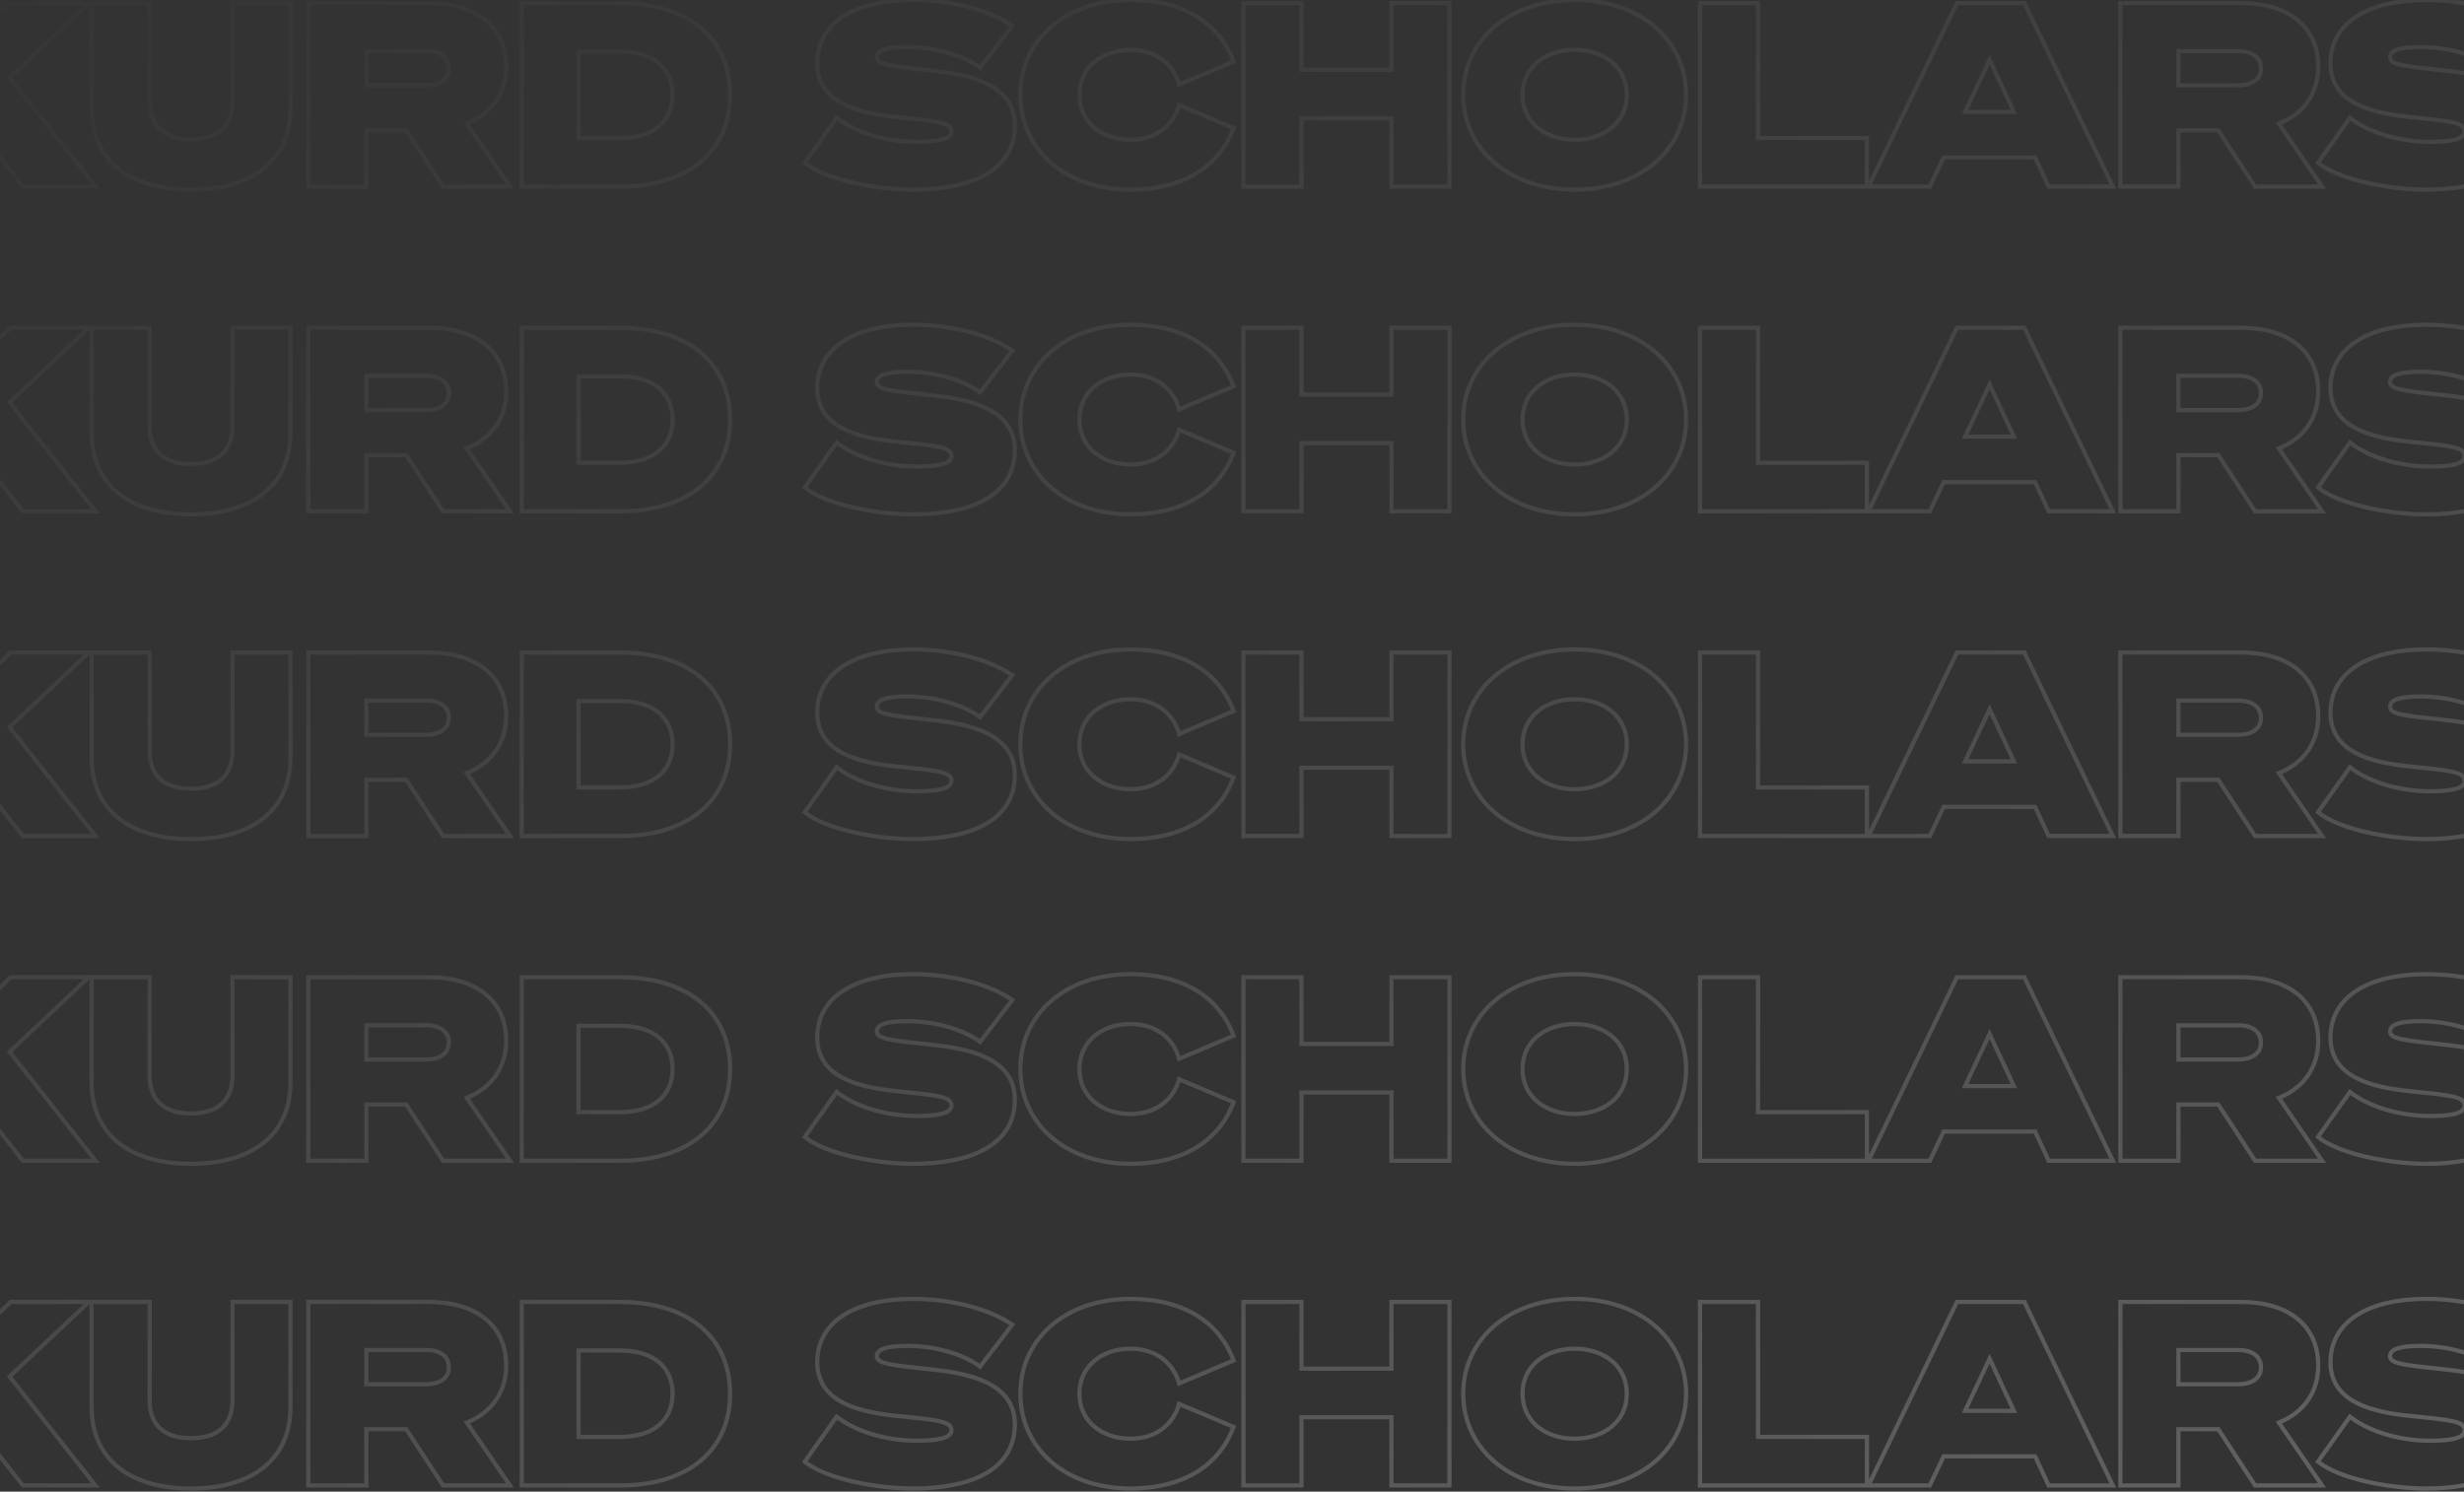 <svg width="1176" height="712" viewBox="0 0 1176 712" fill="none" xmlns="http://www.w3.org/2000/svg">
<rect x="0" y="0" width="1176" height="712" fill="#333333" stroke="none"/>
<mask id="path-1-outside-1_10_131" maskUnits="userSpaceOnUse" x="-59" y="-1" width="1267" height="713" fill="black">
<rect fill="white" x="-59" y="-1" width="1267" height="713"/>
<path d="M-30.306 1.464V35.38L5.074 1.464H42.406L4.586 37.088L45.578 89.06H10.93L-15.3 55.754L-30.306 69.906V89.06H-58V1.464H-30.306ZM91.175 90.524C61.651 90.524 43.718 76.372 43.718 51.606V1.464H71.412V48.434C71.412 60.756 78.975 66.49 91.175 66.49C103.376 66.49 110.939 60.756 110.939 48.434V1.464H138.633V51.606C138.633 76.372 120.7 90.524 91.175 90.524ZM174.854 62.22V89.06H147.16V1.464H204.744C227.192 1.464 241.588 12.566 241.588 31.842C241.588 44.53 234.634 54.29 222.8 59.048L243.418 89.06H211.454L193.886 62.22H174.854ZM174.854 40.748H203.28C210.478 40.748 214.26 37.454 214.26 32.696C214.26 27.694 210.478 24.4 203.28 24.4H174.854V40.748ZM249.025 89.06V1.464H295.873C328.691 1.464 348.455 18.544 348.455 45.262C348.455 71.98 328.691 89.06 295.873 89.06H249.025ZM276.109 65.88H295.873C312.221 65.88 321.005 57.706 321.005 45.262C321.005 32.818 312.221 24.644 295.873 24.644H276.109V65.88ZM384.073 77.714L399.323 56.242C410.059 64.538 425.553 67.71 437.509 67.71C447.513 67.71 454.101 66.49 454.101 62.708C454.101 58.316 447.269 57.828 427.017 55.754C408.595 53.802 390.051 48.678 390.051 30.256C390.051 10.492 408.595 0 435.557 0C455.687 0 473.377 5.49 483.137 12.322L467.765 32.33C459.957 26.474 446.537 22.448 433.117 22.448C424.577 22.448 418.477 23.546 418.477 27.328C418.477 30.988 425.187 31.598 444.585 33.672C462.031 35.502 484.357 39.894 484.357 59.902C484.357 81.008 464.471 90.524 435.679 90.524C417.745 90.524 393.955 85.766 384.073 77.714ZM486.994 45.262C486.994 19.032 508.588 0 539.576 0C564.952 0 582.032 11.224 588.742 29.402L562.756 40.382C560.316 31.476 552.63 23.79 539.454 23.79C526.278 23.79 515.176 31.842 515.176 45.262C515.176 58.682 526.278 66.734 539.454 66.734C552.63 66.734 560.316 59.048 562.756 50.142L588.742 61.122C582.032 79.3 564.952 90.524 539.576 90.524C508.588 90.524 486.994 71.492 486.994 45.262ZM664.099 1.464H691.793V89.06H664.099V56.486H621.155V89.06H593.461V1.464H621.155V33.306H664.099V1.464ZM751.542 0C782.651 0 804.733 19.032 804.733 45.262C804.733 71.492 782.651 90.524 751.542 90.524C720.432 90.524 698.349 71.492 698.349 45.262C698.349 19.032 720.432 0 751.542 0ZM751.542 23.79C737.755 23.79 726.654 31.842 726.654 45.262C726.654 58.682 737.755 66.734 751.542 66.734C765.328 66.734 776.43 58.682 776.43 45.262C776.43 31.842 765.328 23.79 751.542 23.79ZM811.369 89.06V1.464H839.063V65.88H891.035V89.06H811.369ZM933.977 1.464H966.185L1008.4 89.06H977.775L971.309 75.152H927.633L921.045 89.06H891.765L933.977 1.464ZM949.593 28.548L937.881 53.436H961.183L949.593 28.548ZM1039.7 62.22V89.06H1012V1.464H1069.59C1092.03 1.464 1106.43 12.566 1106.43 31.842C1106.43 44.53 1099.48 54.29 1087.64 59.048L1108.26 89.06H1076.3L1058.73 62.22H1039.7ZM1039.7 40.748H1068.12C1075.32 40.748 1079.1 37.454 1079.1 32.696C1079.1 27.694 1075.32 24.4 1068.12 24.4H1039.7V40.748ZM1106.3 77.714L1121.55 56.242C1132.29 64.538 1147.78 67.71 1159.74 67.71C1169.74 67.71 1176.33 66.49 1176.33 62.708C1176.33 58.316 1169.5 57.828 1149.25 55.754C1130.83 53.802 1112.28 48.678 1112.28 30.256C1112.28 10.492 1130.83 0 1157.79 0C1177.92 0 1195.61 5.49 1205.37 12.322L1190 32.33C1182.19 26.474 1168.77 22.448 1155.35 22.448C1146.81 22.448 1140.71 23.546 1140.71 27.328C1140.71 30.988 1147.42 31.598 1166.82 33.672C1184.26 35.502 1206.59 39.894 1206.59 59.902C1206.59 81.008 1186.7 90.524 1157.91 90.524C1139.98 90.524 1116.19 85.766 1106.3 77.714Z"/>
<path d="M-30.306 156.464V190.38L5.074 156.464H42.406L4.586 192.088L45.578 244.06H10.93L-15.3 210.754L-30.306 224.906V244.06H-58V156.464H-30.306ZM91.175 245.524C61.651 245.524 43.718 231.372 43.718 206.606V156.464H71.412V203.434C71.412 215.756 78.975 221.49 91.175 221.49C103.376 221.49 110.939 215.756 110.939 203.434V156.464H138.633V206.606C138.633 231.372 120.7 245.524 91.175 245.524ZM174.854 217.22V244.06H147.16V156.464H204.744C227.192 156.464 241.588 167.566 241.588 186.842C241.588 199.53 234.634 209.29 222.8 214.048L243.418 244.06H211.454L193.886 217.22H174.854ZM174.854 195.748H203.28C210.478 195.748 214.26 192.454 214.26 187.696C214.26 182.694 210.478 179.4 203.28 179.4H174.854V195.748ZM249.025 244.06V156.464H295.873C328.691 156.464 348.455 173.544 348.455 200.262C348.455 226.98 328.691 244.06 295.873 244.06H249.025ZM276.109 220.88H295.873C312.221 220.88 321.005 212.706 321.005 200.262C321.005 187.818 312.221 179.644 295.873 179.644H276.109V220.88ZM384.073 232.714L399.323 211.242C410.059 219.538 425.553 222.71 437.509 222.71C447.513 222.71 454.101 221.49 454.101 217.708C454.101 213.316 447.269 212.828 427.017 210.754C408.595 208.802 390.051 203.678 390.051 185.256C390.051 165.492 408.595 155 435.557 155C455.687 155 473.377 160.49 483.137 167.322L467.765 187.33C459.957 181.474 446.537 177.448 433.117 177.448C424.577 177.448 418.477 178.546 418.477 182.328C418.477 185.988 425.187 186.598 444.585 188.672C462.031 190.502 484.357 194.894 484.357 214.902C484.357 236.008 464.471 245.524 435.679 245.524C417.745 245.524 393.955 240.766 384.073 232.714ZM486.994 200.262C486.994 174.032 508.588 155 539.576 155C564.952 155 582.032 166.224 588.742 184.402L562.756 195.382C560.316 186.476 552.63 178.79 539.454 178.79C526.278 178.79 515.176 186.842 515.176 200.262C515.176 213.682 526.278 221.734 539.454 221.734C552.63 221.734 560.316 214.048 562.756 205.142L588.742 216.122C582.032 234.3 564.952 245.524 539.576 245.524C508.588 245.524 486.994 226.492 486.994 200.262ZM664.099 156.464H691.793V244.06H664.099V211.486H621.155V244.06H593.461V156.464H621.155V188.306H664.099V156.464ZM751.542 155C782.651 155 804.733 174.032 804.733 200.262C804.733 226.492 782.651 245.524 751.542 245.524C720.432 245.524 698.349 226.492 698.349 200.262C698.349 174.032 720.432 155 751.542 155ZM751.542 178.79C737.755 178.79 726.654 186.842 726.654 200.262C726.654 213.682 737.755 221.734 751.542 221.734C765.328 221.734 776.43 213.682 776.43 200.262C776.43 186.842 765.328 178.79 751.542 178.79ZM811.369 244.06V156.464H839.063V220.88H891.035V244.06H811.369ZM933.977 156.464H966.185L1008.4 244.06H977.775L971.309 230.152H927.633L921.045 244.06H891.765L933.977 156.464ZM949.593 183.548L937.881 208.436H961.183L949.593 183.548ZM1039.7 217.22V244.06H1012V156.464H1069.59C1092.03 156.464 1106.43 167.566 1106.43 186.842C1106.43 199.53 1099.48 209.29 1087.64 214.048L1108.26 244.06H1076.3L1058.73 217.22H1039.7ZM1039.7 195.748H1068.12C1075.32 195.748 1079.1 192.454 1079.1 187.696C1079.1 182.694 1075.32 179.4 1068.12 179.4H1039.7V195.748ZM1106.3 232.714L1121.55 211.242C1132.29 219.538 1147.78 222.71 1159.74 222.71C1169.74 222.71 1176.33 221.49 1176.33 217.708C1176.33 213.316 1169.5 212.828 1149.25 210.754C1130.83 208.802 1112.28 203.678 1112.28 185.256C1112.28 165.492 1130.83 155 1157.79 155C1177.92 155 1195.61 160.49 1205.37 167.322L1190 187.33C1182.19 181.474 1168.77 177.448 1155.35 177.448C1146.81 177.448 1140.71 178.546 1140.71 182.328C1140.71 185.988 1147.42 186.598 1166.82 188.672C1184.26 190.502 1206.59 194.894 1206.59 214.902C1206.59 236.008 1186.7 245.524 1157.91 245.524C1139.98 245.524 1116.19 240.766 1106.3 232.714Z"/>
<path d="M-30.306 311.464V345.38L5.074 311.464H42.406L4.586 347.088L45.578 399.06H10.93L-15.3 365.754L-30.306 379.906V399.06H-58V311.464H-30.306ZM91.175 400.524C61.651 400.524 43.718 386.372 43.718 361.606V311.464H71.412V358.434C71.412 370.756 78.975 376.49 91.175 376.49C103.376 376.49 110.939 370.756 110.939 358.434V311.464H138.633V361.606C138.633 386.372 120.7 400.524 91.175 400.524ZM174.854 372.22V399.06H147.16V311.464H204.744C227.192 311.464 241.588 322.566 241.588 341.842C241.588 354.53 234.634 364.29 222.8 369.048L243.418 399.06H211.454L193.886 372.22H174.854ZM174.854 350.748H203.28C210.478 350.748 214.26 347.454 214.26 342.696C214.26 337.694 210.478 334.4 203.28 334.4H174.854V350.748ZM249.025 399.06V311.464H295.873C328.691 311.464 348.455 328.544 348.455 355.262C348.455 381.98 328.691 399.06 295.873 399.06H249.025ZM276.109 375.88H295.873C312.221 375.88 321.005 367.706 321.005 355.262C321.005 342.818 312.221 334.644 295.873 334.644H276.109V375.88ZM384.073 387.714L399.323 366.242C410.059 374.538 425.553 377.71 437.509 377.71C447.513 377.71 454.101 376.49 454.101 372.708C454.101 368.316 447.269 367.828 427.017 365.754C408.595 363.802 390.051 358.678 390.051 340.256C390.051 320.492 408.595 310 435.557 310C455.687 310 473.377 315.49 483.137 322.322L467.765 342.33C459.957 336.474 446.537 332.448 433.117 332.448C424.577 332.448 418.477 333.546 418.477 337.328C418.477 340.988 425.187 341.598 444.585 343.672C462.031 345.502 484.357 349.894 484.357 369.902C484.357 391.008 464.471 400.524 435.679 400.524C417.745 400.524 393.955 395.766 384.073 387.714ZM486.994 355.262C486.994 329.032 508.588 310 539.576 310C564.952 310 582.032 321.224 588.742 339.402L562.756 350.382C560.316 341.476 552.63 333.79 539.454 333.79C526.278 333.79 515.176 341.842 515.176 355.262C515.176 368.682 526.278 376.734 539.454 376.734C552.63 376.734 560.316 369.048 562.756 360.142L588.742 371.122C582.032 389.3 564.952 400.524 539.576 400.524C508.588 400.524 486.994 381.492 486.994 355.262ZM664.099 311.464H691.793V399.06H664.099V366.486H621.155V399.06H593.461V311.464H621.155V343.306H664.099V311.464ZM751.542 310C782.651 310 804.733 329.032 804.733 355.262C804.733 381.492 782.651 400.524 751.542 400.524C720.432 400.524 698.349 381.492 698.349 355.262C698.349 329.032 720.432 310 751.542 310ZM751.542 333.79C737.755 333.79 726.654 341.842 726.654 355.262C726.654 368.682 737.755 376.734 751.542 376.734C765.328 376.734 776.43 368.682 776.43 355.262C776.43 341.842 765.328 333.79 751.542 333.79ZM811.369 399.06V311.464H839.063V375.88H891.035V399.06H811.369ZM933.977 311.464H966.185L1008.4 399.06H977.775L971.309 385.152H927.633L921.045 399.06H891.765L933.977 311.464ZM949.593 338.548L937.881 363.436H961.183L949.593 338.548ZM1039.7 372.22V399.06H1012V311.464H1069.59C1092.03 311.464 1106.43 322.566 1106.43 341.842C1106.43 354.53 1099.48 364.29 1087.64 369.048L1108.26 399.06H1076.3L1058.73 372.22H1039.7ZM1039.7 350.748H1068.12C1075.32 350.748 1079.1 347.454 1079.1 342.696C1079.1 337.694 1075.32 334.4 1068.12 334.4H1039.7V350.748ZM1106.3 387.714L1121.55 366.242C1132.29 374.538 1147.78 377.71 1159.74 377.71C1169.74 377.71 1176.33 376.49 1176.33 372.708C1176.33 368.316 1169.5 367.828 1149.25 365.754C1130.83 363.802 1112.28 358.678 1112.28 340.256C1112.28 320.492 1130.83 310 1157.79 310C1177.92 310 1195.61 315.49 1205.37 322.322L1190 342.33C1182.19 336.474 1168.77 332.448 1155.35 332.448C1146.81 332.448 1140.71 333.546 1140.71 337.328C1140.71 340.988 1147.42 341.598 1166.82 343.672C1184.26 345.502 1206.59 349.894 1206.59 369.902C1206.59 391.008 1186.7 400.524 1157.91 400.524C1139.98 400.524 1116.19 395.766 1106.3 387.714Z"/>
<path d="M-30.306 466.464V500.38L5.074 466.464H42.406L4.586 502.088L45.578 554.06H10.93L-15.3 520.754L-30.306 534.906V554.06H-58V466.464H-30.306ZM91.175 555.524C61.651 555.524 43.718 541.372 43.718 516.606V466.464H71.412V513.434C71.412 525.756 78.975 531.49 91.175 531.49C103.376 531.49 110.939 525.756 110.939 513.434V466.464H138.633V516.606C138.633 541.372 120.7 555.524 91.175 555.524ZM174.854 527.22V554.06H147.16V466.464H204.744C227.192 466.464 241.588 477.566 241.588 496.842C241.588 509.53 234.634 519.29 222.8 524.048L243.418 554.06H211.454L193.886 527.22H174.854ZM174.854 505.748H203.28C210.478 505.748 214.26 502.454 214.26 497.696C214.26 492.694 210.478 489.4 203.28 489.4H174.854V505.748ZM249.025 554.06V466.464H295.873C328.691 466.464 348.455 483.544 348.455 510.262C348.455 536.98 328.691 554.06 295.873 554.06H249.025ZM276.109 530.88H295.873C312.221 530.88 321.005 522.706 321.005 510.262C321.005 497.818 312.221 489.644 295.873 489.644H276.109V530.88ZM384.073 542.714L399.323 521.242C410.059 529.538 425.553 532.71 437.509 532.71C447.513 532.71 454.101 531.49 454.101 527.708C454.101 523.316 447.269 522.828 427.017 520.754C408.595 518.802 390.051 513.678 390.051 495.256C390.051 475.492 408.595 465 435.557 465C455.687 465 473.377 470.49 483.137 477.322L467.765 497.33C459.957 491.474 446.537 487.448 433.117 487.448C424.577 487.448 418.477 488.546 418.477 492.328C418.477 495.988 425.187 496.598 444.585 498.672C462.031 500.502 484.357 504.894 484.357 524.902C484.357 546.008 464.471 555.524 435.679 555.524C417.745 555.524 393.955 550.766 384.073 542.714ZM486.994 510.262C486.994 484.032 508.588 465 539.576 465C564.952 465 582.032 476.224 588.742 494.402L562.756 505.382C560.316 496.476 552.63 488.79 539.454 488.79C526.278 488.79 515.176 496.842 515.176 510.262C515.176 523.682 526.278 531.734 539.454 531.734C552.63 531.734 560.316 524.048 562.756 515.142L588.742 526.122C582.032 544.3 564.952 555.524 539.576 555.524C508.588 555.524 486.994 536.492 486.994 510.262ZM664.099 466.464H691.793V554.06H664.099V521.486H621.155V554.06H593.461V466.464H621.155V498.306H664.099V466.464ZM751.542 465C782.651 465 804.733 484.032 804.733 510.262C804.733 536.492 782.651 555.524 751.542 555.524C720.432 555.524 698.349 536.492 698.349 510.262C698.349 484.032 720.432 465 751.542 465ZM751.542 488.79C737.755 488.79 726.654 496.842 726.654 510.262C726.654 523.682 737.755 531.734 751.542 531.734C765.328 531.734 776.43 523.682 776.43 510.262C776.43 496.842 765.328 488.79 751.542 488.79ZM811.369 554.06V466.464H839.063V530.88H891.035V554.06H811.369ZM933.977 466.464H966.185L1008.4 554.06H977.775L971.309 540.152H927.633L921.045 554.06H891.765L933.977 466.464ZM949.593 493.548L937.881 518.436H961.183L949.593 493.548ZM1039.7 527.22V554.06H1012V466.464H1069.59C1092.03 466.464 1106.43 477.566 1106.43 496.842C1106.43 509.53 1099.48 519.29 1087.64 524.048L1108.26 554.06H1076.3L1058.73 527.22H1039.7ZM1039.7 505.748H1068.12C1075.32 505.748 1079.1 502.454 1079.1 497.696C1079.1 492.694 1075.32 489.4 1068.12 489.4H1039.7V505.748ZM1106.3 542.714L1121.55 521.242C1132.29 529.538 1147.78 532.71 1159.74 532.71C1169.74 532.71 1176.33 531.49 1176.33 527.708C1176.33 523.316 1169.5 522.828 1149.25 520.754C1130.83 518.802 1112.28 513.678 1112.28 495.256C1112.28 475.492 1130.83 465 1157.79 465C1177.92 465 1195.61 470.49 1205.37 477.322L1190 497.33C1182.19 491.474 1168.77 487.448 1155.35 487.448C1146.81 487.448 1140.71 488.546 1140.71 492.328C1140.71 495.988 1147.42 496.598 1166.82 498.672C1184.26 500.502 1206.59 504.894 1206.59 524.902C1206.59 546.008 1186.7 555.524 1157.91 555.524C1139.98 555.524 1116.19 550.766 1106.3 542.714Z"/>
<path d="M-30.306 621.464V655.38L5.074 621.464H42.406L4.586 657.088L45.578 709.06H10.93L-15.3 675.754L-30.306 689.906V709.06H-58V621.464H-30.306ZM91.175 710.524C61.651 710.524 43.718 696.372 43.718 671.606V621.464H71.412V668.434C71.412 680.756 78.975 686.49 91.175 686.49C103.376 686.49 110.939 680.756 110.939 668.434V621.464H138.633V671.606C138.633 696.372 120.7 710.524 91.175 710.524ZM174.854 682.22V709.06H147.16V621.464H204.744C227.192 621.464 241.588 632.566 241.588 651.842C241.588 664.53 234.634 674.29 222.8 679.048L243.418 709.06H211.454L193.886 682.22H174.854ZM174.854 660.748H203.28C210.478 660.748 214.26 657.454 214.26 652.696C214.26 647.694 210.478 644.4 203.28 644.4H174.854V660.748ZM249.025 709.06V621.464H295.873C328.691 621.464 348.455 638.544 348.455 665.262C348.455 691.98 328.691 709.06 295.873 709.06H249.025ZM276.109 685.88H295.873C312.221 685.88 321.005 677.706 321.005 665.262C321.005 652.818 312.221 644.644 295.873 644.644H276.109V685.88ZM384.073 697.714L399.323 676.242C410.059 684.538 425.553 687.71 437.509 687.71C447.513 687.71 454.101 686.49 454.101 682.708C454.101 678.316 447.269 677.828 427.017 675.754C408.595 673.802 390.051 668.678 390.051 650.256C390.051 630.492 408.595 620 435.557 620C455.687 620 473.377 625.49 483.137 632.322L467.765 652.33C459.957 646.474 446.537 642.448 433.117 642.448C424.577 642.448 418.477 643.546 418.477 647.328C418.477 650.988 425.187 651.598 444.585 653.672C462.031 655.502 484.357 659.894 484.357 679.902C484.357 701.008 464.471 710.524 435.679 710.524C417.745 710.524 393.955 705.766 384.073 697.714ZM486.994 665.262C486.994 639.032 508.588 620 539.576 620C564.952 620 582.032 631.224 588.742 649.402L562.756 660.382C560.316 651.476 552.63 643.79 539.454 643.79C526.278 643.79 515.176 651.842 515.176 665.262C515.176 678.682 526.278 686.734 539.454 686.734C552.63 686.734 560.316 679.048 562.756 670.142L588.742 681.122C582.032 699.3 564.952 710.524 539.576 710.524C508.588 710.524 486.994 691.492 486.994 665.262ZM664.099 621.464H691.793V709.06H664.099V676.486H621.155V709.06H593.461V621.464H621.155V653.306H664.099V621.464ZM751.542 620C782.651 620 804.733 639.032 804.733 665.262C804.733 691.492 782.651 710.524 751.542 710.524C720.432 710.524 698.349 691.492 698.349 665.262C698.349 639.032 720.432 620 751.542 620ZM751.542 643.79C737.755 643.79 726.654 651.842 726.654 665.262C726.654 678.682 737.755 686.734 751.542 686.734C765.328 686.734 776.43 678.682 776.43 665.262C776.43 651.842 765.328 643.79 751.542 643.79ZM811.369 709.06V621.464H839.063V685.88H891.035V709.06H811.369ZM933.977 621.464H966.185L1008.4 709.06H977.775L971.309 695.152H927.633L921.045 709.06H891.765L933.977 621.464ZM949.593 648.548L937.881 673.436H961.183L949.593 648.548ZM1039.7 682.22V709.06H1012V621.464H1069.59C1092.03 621.464 1106.43 632.566 1106.43 651.842C1106.43 664.53 1099.48 674.29 1087.64 679.048L1108.26 709.06H1076.3L1058.73 682.22H1039.7ZM1039.7 660.748H1068.12C1075.32 660.748 1079.1 657.454 1079.1 652.696C1079.1 647.694 1075.32 644.4 1068.12 644.4H1039.7V660.748ZM1106.3 697.714L1121.55 676.242C1132.29 684.538 1147.78 687.71 1159.74 687.71C1169.74 687.71 1176.33 686.49 1176.33 682.708C1176.33 678.316 1169.5 677.828 1149.25 675.754C1130.83 673.802 1112.28 668.678 1112.28 650.256C1112.28 630.492 1130.83 620 1157.79 620C1177.92 620 1195.61 625.49 1205.37 632.322L1190 652.33C1182.19 646.474 1168.77 642.448 1155.35 642.448C1146.81 642.448 1140.71 643.546 1140.71 647.328C1140.71 650.988 1147.42 651.598 1166.82 653.672C1184.26 655.502 1206.59 659.894 1206.59 679.902C1206.59 701.008 1186.7 710.524 1157.91 710.524C1139.98 710.524 1116.19 705.766 1106.3 697.714Z"/>
</mask>
<path d="M-30.306 1.464V35.38L5.074 1.464H42.406L4.586 37.088L45.578 89.06H10.93L-15.3 55.754L-30.306 69.906V89.06H-58V1.464H-30.306ZM91.175 90.524C61.651 90.524 43.718 76.372 43.718 51.606V1.464H71.412V48.434C71.412 60.756 78.975 66.49 91.175 66.49C103.376 66.49 110.939 60.756 110.939 48.434V1.464H138.633V51.606C138.633 76.372 120.7 90.524 91.175 90.524ZM174.854 62.22V89.06H147.16V1.464H204.744C227.192 1.464 241.588 12.566 241.588 31.842C241.588 44.53 234.634 54.29 222.8 59.048L243.418 89.06H211.454L193.886 62.22H174.854ZM174.854 40.748H203.28C210.478 40.748 214.26 37.454 214.26 32.696C214.26 27.694 210.478 24.4 203.28 24.4H174.854V40.748ZM249.025 89.06V1.464H295.873C328.691 1.464 348.455 18.544 348.455 45.262C348.455 71.98 328.691 89.06 295.873 89.06H249.025ZM276.109 65.88H295.873C312.221 65.88 321.005 57.706 321.005 45.262C321.005 32.818 312.221 24.644 295.873 24.644H276.109V65.88ZM384.073 77.714L399.323 56.242C410.059 64.538 425.553 67.71 437.509 67.71C447.513 67.71 454.101 66.49 454.101 62.708C454.101 58.316 447.269 57.828 427.017 55.754C408.595 53.802 390.051 48.678 390.051 30.256C390.051 10.492 408.595 0 435.557 0C455.687 0 473.377 5.49 483.137 12.322L467.765 32.33C459.957 26.474 446.537 22.448 433.117 22.448C424.577 22.448 418.477 23.546 418.477 27.328C418.477 30.988 425.187 31.598 444.585 33.672C462.031 35.502 484.357 39.894 484.357 59.902C484.357 81.008 464.471 90.524 435.679 90.524C417.745 90.524 393.955 85.766 384.073 77.714ZM486.994 45.262C486.994 19.032 508.588 0 539.576 0C564.952 0 582.032 11.224 588.742 29.402L562.756 40.382C560.316 31.476 552.63 23.79 539.454 23.79C526.278 23.79 515.176 31.842 515.176 45.262C515.176 58.682 526.278 66.734 539.454 66.734C552.63 66.734 560.316 59.048 562.756 50.142L588.742 61.122C582.032 79.3 564.952 90.524 539.576 90.524C508.588 90.524 486.994 71.492 486.994 45.262ZM664.099 1.464H691.793V89.06H664.099V56.486H621.155V89.06H593.461V1.464H621.155V33.306H664.099V1.464ZM751.542 0C782.651 0 804.733 19.032 804.733 45.262C804.733 71.492 782.651 90.524 751.542 90.524C720.432 90.524 698.349 71.492 698.349 45.262C698.349 19.032 720.432 0 751.542 0ZM751.542 23.79C737.755 23.79 726.654 31.842 726.654 45.262C726.654 58.682 737.755 66.734 751.542 66.734C765.328 66.734 776.43 58.682 776.43 45.262C776.43 31.842 765.328 23.79 751.542 23.79ZM811.369 89.06V1.464H839.063V65.88H891.035V89.06H811.369ZM933.977 1.464H966.185L1008.4 89.06H977.775L971.309 75.152H927.633L921.045 89.06H891.765L933.977 1.464ZM949.593 28.548L937.881 53.436H961.183L949.593 28.548ZM1039.7 62.22V89.06H1012V1.464H1069.59C1092.03 1.464 1106.43 12.566 1106.43 31.842C1106.43 44.53 1099.48 54.29 1087.64 59.048L1108.26 89.06H1076.3L1058.73 62.22H1039.7ZM1039.7 40.748H1068.12C1075.32 40.748 1079.1 37.454 1079.1 32.696C1079.1 27.694 1075.32 24.4 1068.12 24.4H1039.7V40.748ZM1106.3 77.714L1121.55 56.242C1132.29 64.538 1147.78 67.71 1159.74 67.71C1169.74 67.71 1176.33 66.49 1176.33 62.708C1176.33 58.316 1169.5 57.828 1149.25 55.754C1130.83 53.802 1112.28 48.678 1112.28 30.256C1112.28 10.492 1130.83 0 1157.79 0C1177.92 0 1195.61 5.49 1205.37 12.322L1190 32.33C1182.19 26.474 1168.77 22.448 1155.35 22.448C1146.81 22.448 1140.71 23.546 1140.71 27.328C1140.71 30.988 1147.42 31.598 1166.82 33.672C1184.26 35.502 1206.59 39.894 1206.59 59.902C1206.59 81.008 1186.7 90.524 1157.91 90.524C1139.98 90.524 1116.19 85.766 1106.3 77.714Z" stroke="url(#paint0_radial_10_131)" stroke-opacity="0.54" stroke-width="2" mask="url(#path-1-outside-1_10_131)"/>
<path d="M-30.306 156.464V190.38L5.074 156.464H42.406L4.586 192.088L45.578 244.06H10.93L-15.3 210.754L-30.306 224.906V244.06H-58V156.464H-30.306ZM91.175 245.524C61.651 245.524 43.718 231.372 43.718 206.606V156.464H71.412V203.434C71.412 215.756 78.975 221.49 91.175 221.49C103.376 221.49 110.939 215.756 110.939 203.434V156.464H138.633V206.606C138.633 231.372 120.7 245.524 91.175 245.524ZM174.854 217.22V244.06H147.16V156.464H204.744C227.192 156.464 241.588 167.566 241.588 186.842C241.588 199.53 234.634 209.29 222.8 214.048L243.418 244.06H211.454L193.886 217.22H174.854ZM174.854 195.748H203.28C210.478 195.748 214.26 192.454 214.26 187.696C214.26 182.694 210.478 179.4 203.28 179.4H174.854V195.748ZM249.025 244.06V156.464H295.873C328.691 156.464 348.455 173.544 348.455 200.262C348.455 226.98 328.691 244.06 295.873 244.06H249.025ZM276.109 220.88H295.873C312.221 220.88 321.005 212.706 321.005 200.262C321.005 187.818 312.221 179.644 295.873 179.644H276.109V220.88ZM384.073 232.714L399.323 211.242C410.059 219.538 425.553 222.71 437.509 222.71C447.513 222.71 454.101 221.49 454.101 217.708C454.101 213.316 447.269 212.828 427.017 210.754C408.595 208.802 390.051 203.678 390.051 185.256C390.051 165.492 408.595 155 435.557 155C455.687 155 473.377 160.49 483.137 167.322L467.765 187.33C459.957 181.474 446.537 177.448 433.117 177.448C424.577 177.448 418.477 178.546 418.477 182.328C418.477 185.988 425.187 186.598 444.585 188.672C462.031 190.502 484.357 194.894 484.357 214.902C484.357 236.008 464.471 245.524 435.679 245.524C417.745 245.524 393.955 240.766 384.073 232.714ZM486.994 200.262C486.994 174.032 508.588 155 539.576 155C564.952 155 582.032 166.224 588.742 184.402L562.756 195.382C560.316 186.476 552.63 178.79 539.454 178.79C526.278 178.79 515.176 186.842 515.176 200.262C515.176 213.682 526.278 221.734 539.454 221.734C552.63 221.734 560.316 214.048 562.756 205.142L588.742 216.122C582.032 234.3 564.952 245.524 539.576 245.524C508.588 245.524 486.994 226.492 486.994 200.262ZM664.099 156.464H691.793V244.06H664.099V211.486H621.155V244.06H593.461V156.464H621.155V188.306H664.099V156.464ZM751.542 155C782.651 155 804.733 174.032 804.733 200.262C804.733 226.492 782.651 245.524 751.542 245.524C720.432 245.524 698.349 226.492 698.349 200.262C698.349 174.032 720.432 155 751.542 155ZM751.542 178.79C737.755 178.79 726.654 186.842 726.654 200.262C726.654 213.682 737.755 221.734 751.542 221.734C765.328 221.734 776.43 213.682 776.43 200.262C776.43 186.842 765.328 178.79 751.542 178.79ZM811.369 244.06V156.464H839.063V220.88H891.035V244.06H811.369ZM933.977 156.464H966.185L1008.4 244.06H977.775L971.309 230.152H927.633L921.045 244.06H891.765L933.977 156.464ZM949.593 183.548L937.881 208.436H961.183L949.593 183.548ZM1039.7 217.22V244.06H1012V156.464H1069.59C1092.03 156.464 1106.43 167.566 1106.43 186.842C1106.43 199.53 1099.48 209.29 1087.64 214.048L1108.26 244.06H1076.3L1058.73 217.22H1039.7ZM1039.7 195.748H1068.12C1075.32 195.748 1079.1 192.454 1079.1 187.696C1079.1 182.694 1075.32 179.4 1068.12 179.4H1039.7V195.748ZM1106.3 232.714L1121.55 211.242C1132.29 219.538 1147.78 222.71 1159.74 222.71C1169.74 222.71 1176.33 221.49 1176.33 217.708C1176.33 213.316 1169.5 212.828 1149.25 210.754C1130.83 208.802 1112.28 203.678 1112.28 185.256C1112.28 165.492 1130.83 155 1157.79 155C1177.92 155 1195.61 160.49 1205.37 167.322L1190 187.33C1182.19 181.474 1168.77 177.448 1155.35 177.448C1146.81 177.448 1140.71 178.546 1140.71 182.328C1140.71 185.988 1147.42 186.598 1166.82 188.672C1184.26 190.502 1206.59 194.894 1206.59 214.902C1206.59 236.008 1186.7 245.524 1157.91 245.524C1139.98 245.524 1116.19 240.766 1106.3 232.714Z" stroke="url(#paint1_radial_10_131)" stroke-opacity="0.54" stroke-width="2" mask="url(#path-1-outside-1_10_131)"/>
<path d="M-30.306 311.464V345.38L5.074 311.464H42.406L4.586 347.088L45.578 399.06H10.93L-15.3 365.754L-30.306 379.906V399.06H-58V311.464H-30.306ZM91.175 400.524C61.651 400.524 43.718 386.372 43.718 361.606V311.464H71.412V358.434C71.412 370.756 78.975 376.49 91.175 376.49C103.376 376.49 110.939 370.756 110.939 358.434V311.464H138.633V361.606C138.633 386.372 120.7 400.524 91.175 400.524ZM174.854 372.22V399.06H147.16V311.464H204.744C227.192 311.464 241.588 322.566 241.588 341.842C241.588 354.53 234.634 364.29 222.8 369.048L243.418 399.06H211.454L193.886 372.22H174.854ZM174.854 350.748H203.28C210.478 350.748 214.26 347.454 214.26 342.696C214.26 337.694 210.478 334.4 203.28 334.4H174.854V350.748ZM249.025 399.06V311.464H295.873C328.691 311.464 348.455 328.544 348.455 355.262C348.455 381.98 328.691 399.06 295.873 399.06H249.025ZM276.109 375.88H295.873C312.221 375.88 321.005 367.706 321.005 355.262C321.005 342.818 312.221 334.644 295.873 334.644H276.109V375.88ZM384.073 387.714L399.323 366.242C410.059 374.538 425.553 377.71 437.509 377.71C447.513 377.71 454.101 376.49 454.101 372.708C454.101 368.316 447.269 367.828 427.017 365.754C408.595 363.802 390.051 358.678 390.051 340.256C390.051 320.492 408.595 310 435.557 310C455.687 310 473.377 315.49 483.137 322.322L467.765 342.33C459.957 336.474 446.537 332.448 433.117 332.448C424.577 332.448 418.477 333.546 418.477 337.328C418.477 340.988 425.187 341.598 444.585 343.672C462.031 345.502 484.357 349.894 484.357 369.902C484.357 391.008 464.471 400.524 435.679 400.524C417.745 400.524 393.955 395.766 384.073 387.714ZM486.994 355.262C486.994 329.032 508.588 310 539.576 310C564.952 310 582.032 321.224 588.742 339.402L562.756 350.382C560.316 341.476 552.63 333.79 539.454 333.79C526.278 333.79 515.176 341.842 515.176 355.262C515.176 368.682 526.278 376.734 539.454 376.734C552.63 376.734 560.316 369.048 562.756 360.142L588.742 371.122C582.032 389.3 564.952 400.524 539.576 400.524C508.588 400.524 486.994 381.492 486.994 355.262ZM664.099 311.464H691.793V399.06H664.099V366.486H621.155V399.06H593.461V311.464H621.155V343.306H664.099V311.464ZM751.542 310C782.651 310 804.733 329.032 804.733 355.262C804.733 381.492 782.651 400.524 751.542 400.524C720.432 400.524 698.349 381.492 698.349 355.262C698.349 329.032 720.432 310 751.542 310ZM751.542 333.79C737.755 333.79 726.654 341.842 726.654 355.262C726.654 368.682 737.755 376.734 751.542 376.734C765.328 376.734 776.43 368.682 776.43 355.262C776.43 341.842 765.328 333.79 751.542 333.79ZM811.369 399.06V311.464H839.063V375.88H891.035V399.06H811.369ZM933.977 311.464H966.185L1008.4 399.06H977.775L971.309 385.152H927.633L921.045 399.06H891.765L933.977 311.464ZM949.593 338.548L937.881 363.436H961.183L949.593 338.548ZM1039.7 372.22V399.06H1012V311.464H1069.59C1092.03 311.464 1106.43 322.566 1106.43 341.842C1106.43 354.53 1099.48 364.29 1087.64 369.048L1108.26 399.06H1076.3L1058.73 372.22H1039.7ZM1039.7 350.748H1068.12C1075.32 350.748 1079.1 347.454 1079.1 342.696C1079.1 337.694 1075.32 334.4 1068.12 334.4H1039.7V350.748ZM1106.3 387.714L1121.55 366.242C1132.29 374.538 1147.78 377.71 1159.74 377.71C1169.74 377.71 1176.33 376.49 1176.33 372.708C1176.33 368.316 1169.5 367.828 1149.25 365.754C1130.83 363.802 1112.28 358.678 1112.28 340.256C1112.28 320.492 1130.83 310 1157.79 310C1177.92 310 1195.61 315.49 1205.37 322.322L1190 342.33C1182.19 336.474 1168.77 332.448 1155.35 332.448C1146.81 332.448 1140.71 333.546 1140.71 337.328C1140.71 340.988 1147.42 341.598 1166.82 343.672C1184.26 345.502 1206.59 349.894 1206.59 369.902C1206.59 391.008 1186.7 400.524 1157.91 400.524C1139.98 400.524 1116.19 395.766 1106.3 387.714Z" stroke="url(#paint2_radial_10_131)" stroke-opacity="0.54" stroke-width="2" mask="url(#path-1-outside-1_10_131)"/>
<path d="M-30.306 466.464V500.38L5.074 466.464H42.406L4.586 502.088L45.578 554.06H10.93L-15.3 520.754L-30.306 534.906V554.06H-58V466.464H-30.306ZM91.175 555.524C61.651 555.524 43.718 541.372 43.718 516.606V466.464H71.412V513.434C71.412 525.756 78.975 531.49 91.175 531.49C103.376 531.49 110.939 525.756 110.939 513.434V466.464H138.633V516.606C138.633 541.372 120.7 555.524 91.175 555.524ZM174.854 527.22V554.06H147.16V466.464H204.744C227.192 466.464 241.588 477.566 241.588 496.842C241.588 509.53 234.634 519.29 222.8 524.048L243.418 554.06H211.454L193.886 527.22H174.854ZM174.854 505.748H203.28C210.478 505.748 214.26 502.454 214.26 497.696C214.26 492.694 210.478 489.4 203.28 489.4H174.854V505.748ZM249.025 554.06V466.464H295.873C328.691 466.464 348.455 483.544 348.455 510.262C348.455 536.98 328.691 554.06 295.873 554.06H249.025ZM276.109 530.88H295.873C312.221 530.88 321.005 522.706 321.005 510.262C321.005 497.818 312.221 489.644 295.873 489.644H276.109V530.88ZM384.073 542.714L399.323 521.242C410.059 529.538 425.553 532.71 437.509 532.71C447.513 532.71 454.101 531.49 454.101 527.708C454.101 523.316 447.269 522.828 427.017 520.754C408.595 518.802 390.051 513.678 390.051 495.256C390.051 475.492 408.595 465 435.557 465C455.687 465 473.377 470.49 483.137 477.322L467.765 497.33C459.957 491.474 446.537 487.448 433.117 487.448C424.577 487.448 418.477 488.546 418.477 492.328C418.477 495.988 425.187 496.598 444.585 498.672C462.031 500.502 484.357 504.894 484.357 524.902C484.357 546.008 464.471 555.524 435.679 555.524C417.745 555.524 393.955 550.766 384.073 542.714ZM486.994 510.262C486.994 484.032 508.588 465 539.576 465C564.952 465 582.032 476.224 588.742 494.402L562.756 505.382C560.316 496.476 552.63 488.79 539.454 488.79C526.278 488.79 515.176 496.842 515.176 510.262C515.176 523.682 526.278 531.734 539.454 531.734C552.63 531.734 560.316 524.048 562.756 515.142L588.742 526.122C582.032 544.3 564.952 555.524 539.576 555.524C508.588 555.524 486.994 536.492 486.994 510.262ZM664.099 466.464H691.793V554.06H664.099V521.486H621.155V554.06H593.461V466.464H621.155V498.306H664.099V466.464ZM751.542 465C782.651 465 804.733 484.032 804.733 510.262C804.733 536.492 782.651 555.524 751.542 555.524C720.432 555.524 698.349 536.492 698.349 510.262C698.349 484.032 720.432 465 751.542 465ZM751.542 488.79C737.755 488.79 726.654 496.842 726.654 510.262C726.654 523.682 737.755 531.734 751.542 531.734C765.328 531.734 776.43 523.682 776.43 510.262C776.43 496.842 765.328 488.79 751.542 488.79ZM811.369 554.06V466.464H839.063V530.88H891.035V554.06H811.369ZM933.977 466.464H966.185L1008.4 554.06H977.775L971.309 540.152H927.633L921.045 554.06H891.765L933.977 466.464ZM949.593 493.548L937.881 518.436H961.183L949.593 493.548ZM1039.7 527.22V554.06H1012V466.464H1069.59C1092.03 466.464 1106.43 477.566 1106.43 496.842C1106.43 509.53 1099.48 519.29 1087.64 524.048L1108.26 554.06H1076.3L1058.73 527.22H1039.7ZM1039.7 505.748H1068.12C1075.32 505.748 1079.1 502.454 1079.1 497.696C1079.1 492.694 1075.32 489.4 1068.12 489.4H1039.7V505.748ZM1106.3 542.714L1121.55 521.242C1132.29 529.538 1147.78 532.71 1159.74 532.71C1169.74 532.71 1176.33 531.49 1176.33 527.708C1176.33 523.316 1169.5 522.828 1149.25 520.754C1130.83 518.802 1112.28 513.678 1112.28 495.256C1112.28 475.492 1130.83 465 1157.79 465C1177.92 465 1195.61 470.49 1205.37 477.322L1190 497.33C1182.19 491.474 1168.77 487.448 1155.35 487.448C1146.81 487.448 1140.71 488.546 1140.71 492.328C1140.71 495.988 1147.42 496.598 1166.82 498.672C1184.26 500.502 1206.59 504.894 1206.59 524.902C1206.59 546.008 1186.7 555.524 1157.91 555.524C1139.98 555.524 1116.19 550.766 1106.3 542.714Z" stroke="url(#paint3_radial_10_131)" stroke-opacity="0.54" stroke-width="2" mask="url(#path-1-outside-1_10_131)"/>
<path d="M-30.306 621.464V655.38L5.074 621.464H42.406L4.586 657.088L45.578 709.06H10.93L-15.3 675.754L-30.306 689.906V709.06H-58V621.464H-30.306ZM91.175 710.524C61.651 710.524 43.718 696.372 43.718 671.606V621.464H71.412V668.434C71.412 680.756 78.975 686.49 91.175 686.49C103.376 686.49 110.939 680.756 110.939 668.434V621.464H138.633V671.606C138.633 696.372 120.7 710.524 91.175 710.524ZM174.854 682.22V709.06H147.16V621.464H204.744C227.192 621.464 241.588 632.566 241.588 651.842C241.588 664.53 234.634 674.29 222.8 679.048L243.418 709.06H211.454L193.886 682.22H174.854ZM174.854 660.748H203.28C210.478 660.748 214.26 657.454 214.26 652.696C214.26 647.694 210.478 644.4 203.28 644.4H174.854V660.748ZM249.025 709.06V621.464H295.873C328.691 621.464 348.455 638.544 348.455 665.262C348.455 691.98 328.691 709.06 295.873 709.06H249.025ZM276.109 685.88H295.873C312.221 685.88 321.005 677.706 321.005 665.262C321.005 652.818 312.221 644.644 295.873 644.644H276.109V685.88ZM384.073 697.714L399.323 676.242C410.059 684.538 425.553 687.71 437.509 687.71C447.513 687.71 454.101 686.49 454.101 682.708C454.101 678.316 447.269 677.828 427.017 675.754C408.595 673.802 390.051 668.678 390.051 650.256C390.051 630.492 408.595 620 435.557 620C455.687 620 473.377 625.49 483.137 632.322L467.765 652.33C459.957 646.474 446.537 642.448 433.117 642.448C424.577 642.448 418.477 643.546 418.477 647.328C418.477 650.988 425.187 651.598 444.585 653.672C462.031 655.502 484.357 659.894 484.357 679.902C484.357 701.008 464.471 710.524 435.679 710.524C417.745 710.524 393.955 705.766 384.073 697.714ZM486.994 665.262C486.994 639.032 508.588 620 539.576 620C564.952 620 582.032 631.224 588.742 649.402L562.756 660.382C560.316 651.476 552.63 643.79 539.454 643.79C526.278 643.79 515.176 651.842 515.176 665.262C515.176 678.682 526.278 686.734 539.454 686.734C552.63 686.734 560.316 679.048 562.756 670.142L588.742 681.122C582.032 699.3 564.952 710.524 539.576 710.524C508.588 710.524 486.994 691.492 486.994 665.262ZM664.099 621.464H691.793V709.06H664.099V676.486H621.155V709.06H593.461V621.464H621.155V653.306H664.099V621.464ZM751.542 620C782.651 620 804.733 639.032 804.733 665.262C804.733 691.492 782.651 710.524 751.542 710.524C720.432 710.524 698.349 691.492 698.349 665.262C698.349 639.032 720.432 620 751.542 620ZM751.542 643.79C737.755 643.79 726.654 651.842 726.654 665.262C726.654 678.682 737.755 686.734 751.542 686.734C765.328 686.734 776.43 678.682 776.43 665.262C776.43 651.842 765.328 643.79 751.542 643.79ZM811.369 709.06V621.464H839.063V685.88H891.035V709.06H811.369ZM933.977 621.464H966.185L1008.4 709.06H977.775L971.309 695.152H927.633L921.045 709.06H891.765L933.977 621.464ZM949.593 648.548L937.881 673.436H961.183L949.593 648.548ZM1039.7 682.22V709.06H1012V621.464H1069.59C1092.03 621.464 1106.43 632.566 1106.43 651.842C1106.43 664.53 1099.48 674.29 1087.64 679.048L1108.26 709.06H1076.3L1058.73 682.22H1039.7ZM1039.7 660.748H1068.12C1075.32 660.748 1079.1 657.454 1079.1 652.696C1079.1 647.694 1075.32 644.4 1068.12 644.4H1039.7V660.748ZM1106.3 697.714L1121.55 676.242C1132.29 684.538 1147.78 687.71 1159.74 687.71C1169.74 687.71 1176.33 686.49 1176.33 682.708C1176.33 678.316 1169.5 677.828 1149.25 675.754C1130.83 673.802 1112.28 668.678 1112.28 650.256C1112.28 630.492 1130.83 620 1157.79 620C1177.92 620 1195.61 625.49 1205.37 632.322L1190 652.33C1182.19 646.474 1168.77 642.448 1155.35 642.448C1146.81 642.448 1140.71 643.546 1140.71 647.328C1140.71 650.988 1147.42 651.598 1166.82 653.672C1184.26 655.502 1206.59 659.894 1206.59 679.902C1206.59 701.008 1186.7 710.524 1157.91 710.524C1139.98 710.524 1116.19 705.766 1106.3 697.714Z" stroke="url(#paint4_radial_10_131)" stroke-opacity="0.54" stroke-width="2" mask="url(#path-1-outside-1_10_131)"/>
<defs>
<radialGradient id="paint0_radial_10_131" cx="0" cy="0" r="1" gradientUnits="userSpaceOnUse" gradientTransform="translate(955 1782.5) rotate(-113.322) scale(2102.81 3742.57)">
<stop stop-color="white"/>
<stop offset="1" stop-color="#999999" stop-opacity="0"/>
</radialGradient>
<radialGradient id="paint1_radial_10_131" cx="0" cy="0" r="1" gradientUnits="userSpaceOnUse" gradientTransform="translate(955 1782.5) rotate(-113.322) scale(2102.81 3742.57)">
<stop stop-color="white"/>
<stop offset="1" stop-color="#999999" stop-opacity="0"/>
</radialGradient>
<radialGradient id="paint2_radial_10_131" cx="0" cy="0" r="1" gradientUnits="userSpaceOnUse" gradientTransform="translate(955 1782.5) rotate(-113.322) scale(2102.81 3742.57)">
<stop stop-color="white"/>
<stop offset="1" stop-color="#999999" stop-opacity="0"/>
</radialGradient>
<radialGradient id="paint3_radial_10_131" cx="0" cy="0" r="1" gradientUnits="userSpaceOnUse" gradientTransform="translate(955 1782.5) rotate(-113.322) scale(2102.81 3742.57)">
<stop stop-color="white"/>
<stop offset="1" stop-color="#999999" stop-opacity="0"/>
</radialGradient>
<radialGradient id="paint4_radial_10_131" cx="0" cy="0" r="1" gradientUnits="userSpaceOnUse" gradientTransform="translate(955 1782.5) rotate(-113.322) scale(2102.81 3742.57)">
<stop stop-color="white"/>
<stop offset="1" stop-color="#999999" stop-opacity="0"/>
</radialGradient>
</defs>
</svg>
